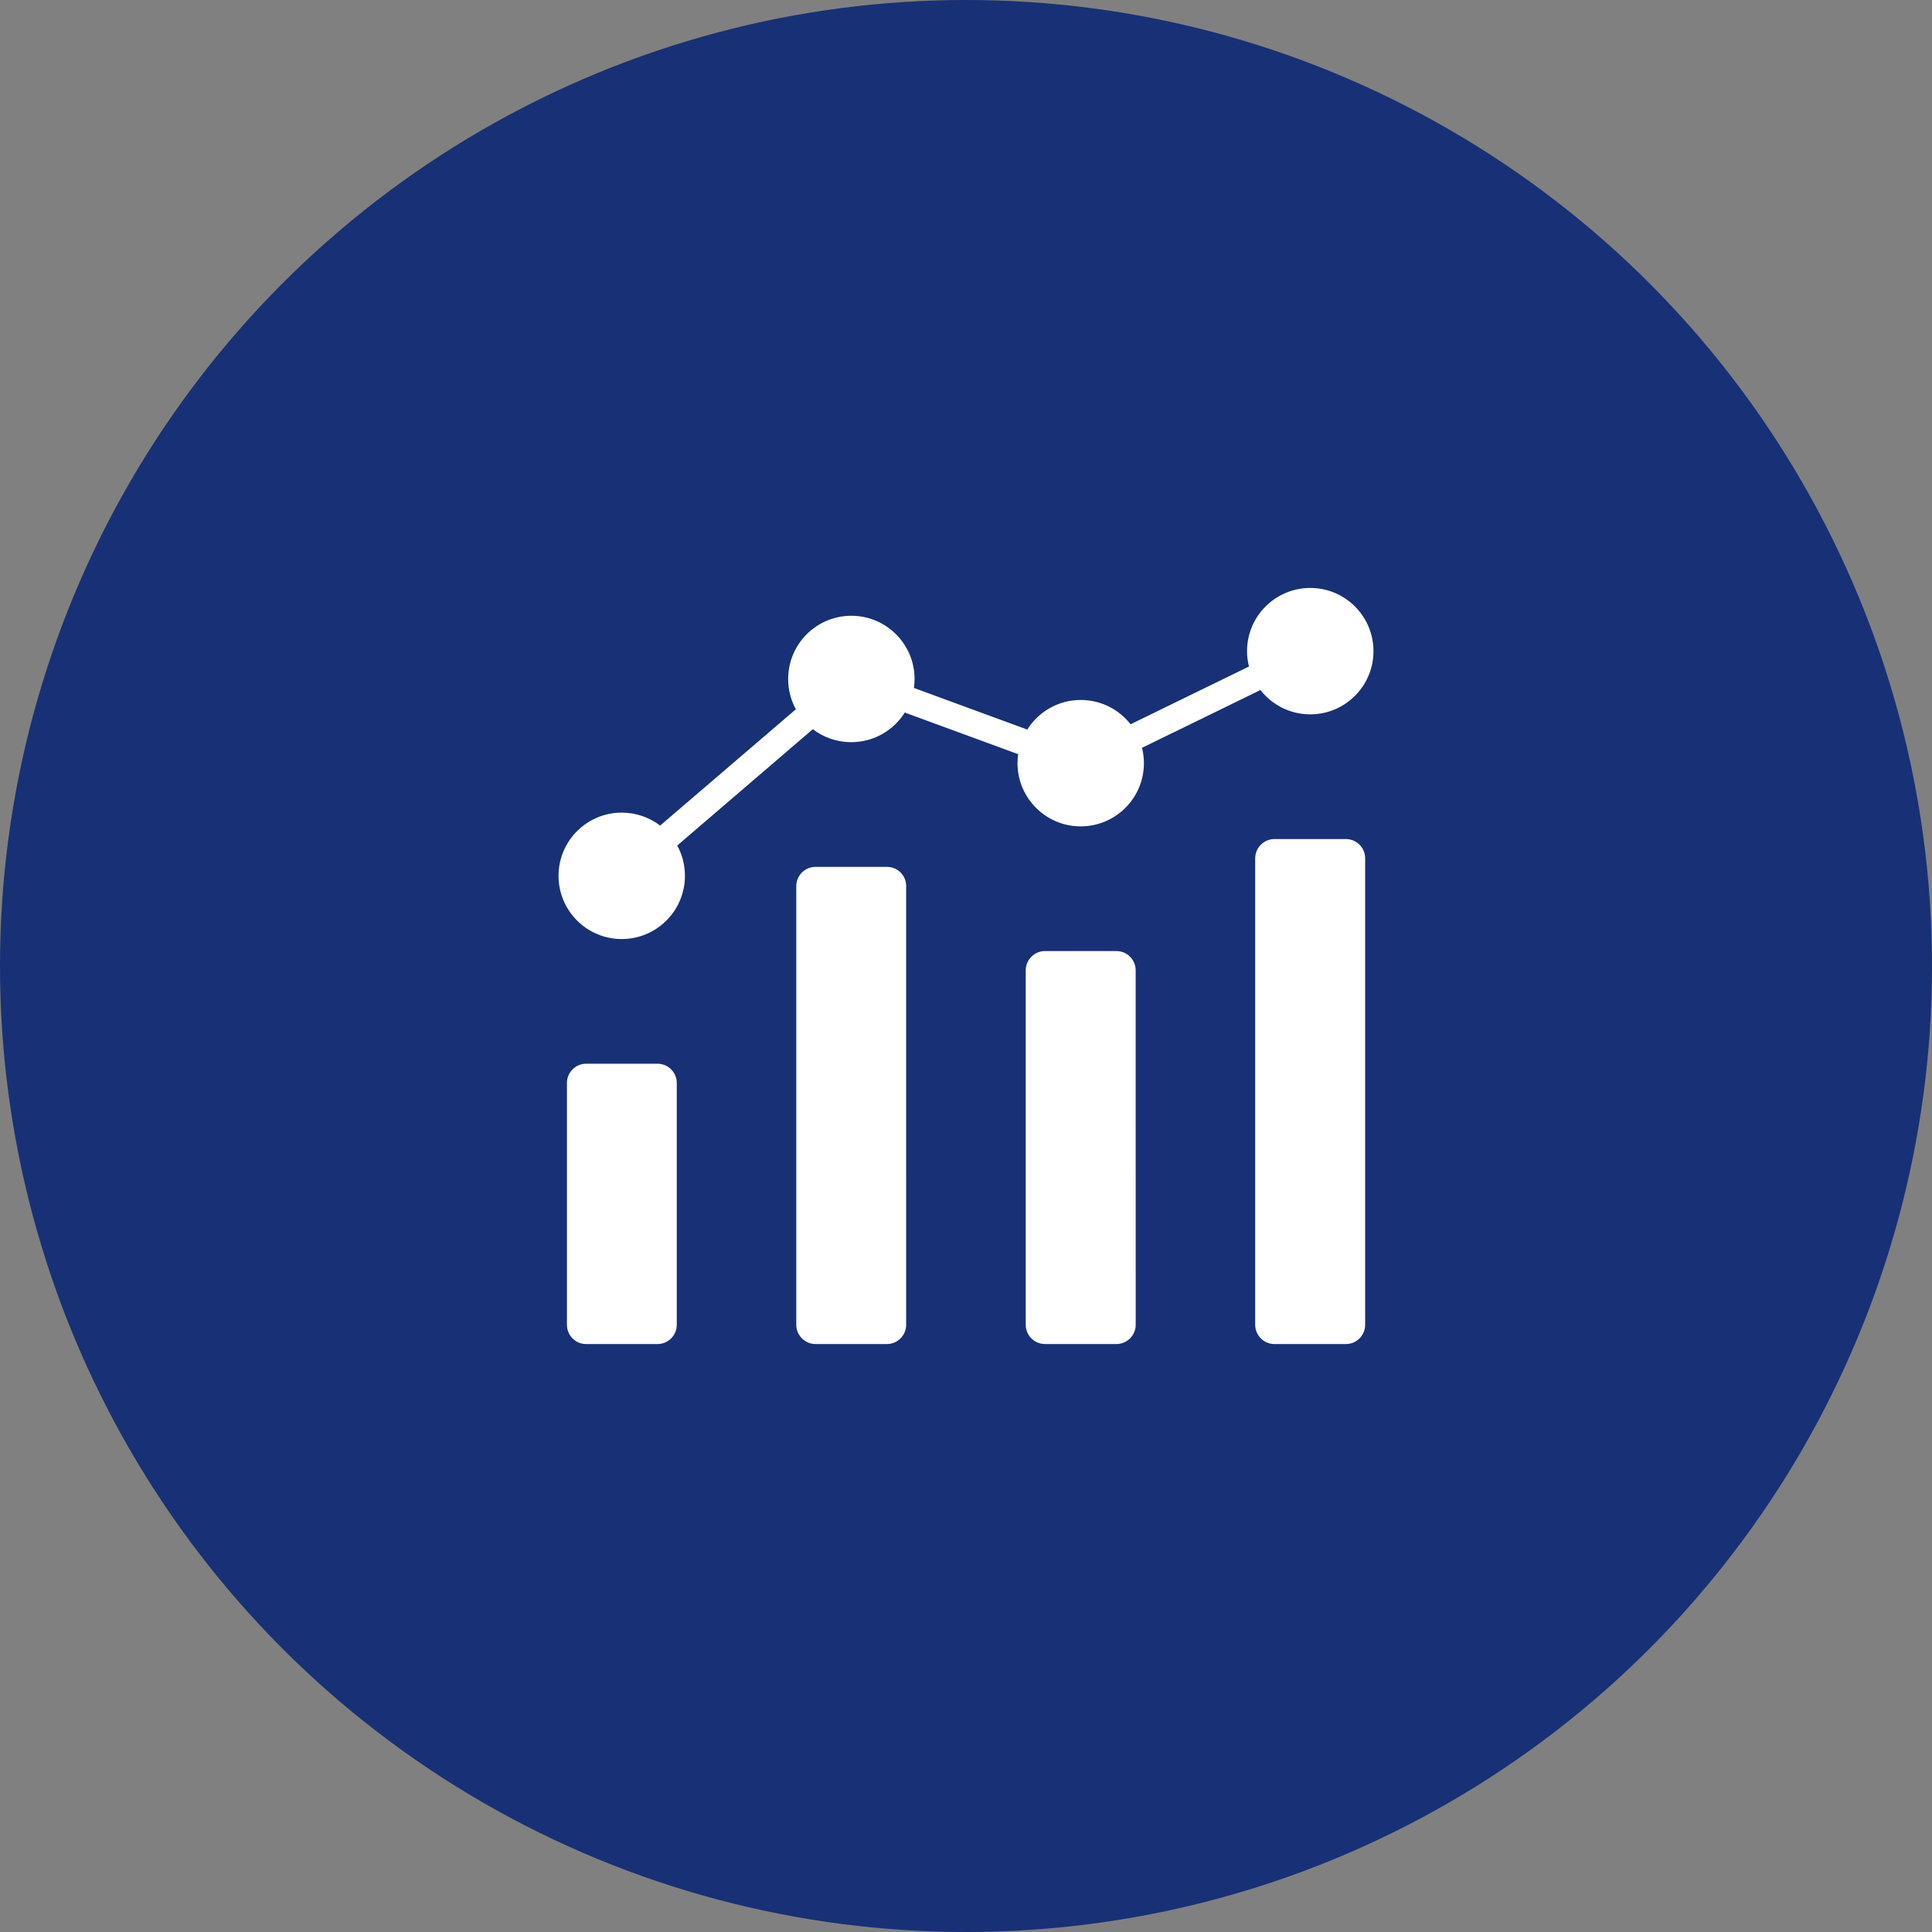 <?xml version="1.0" encoding="UTF-8"?>
<svg xmlns="http://www.w3.org/2000/svg" width="100" height="100" viewBox="0 0 100 100" fill="none">
  <rect x="0" y="0" width="100" height="100" fill="#808080" stroke="none"/>
  <circle cx="50" cy="50" r="50" fill="#183075"></circle>
  <path fill-rule="evenodd" clip-rule="evenodd" d="M35.03 56.055V68.571C35.03 69.12 34.583 69.568 34.033 69.568H30.336C29.791 69.568 29.344 69.121 29.344 68.571V56.055C29.344 55.51 29.791 55.058 30.336 55.058H34.034C34.583 55.058 35.03 55.505 35.03 56.055ZM59.175 38.675L65.174 35.748C65.195 35.735 65.216 35.727 65.237 35.714C65.838 36.481 66.771 36.975 67.819 36.975C69.625 36.975 71.091 35.509 71.091 33.703C71.091 31.897 69.625 30.432 67.819 30.432C66.013 30.432 64.547 31.897 64.547 33.703C64.547 33.976 64.582 34.244 64.645 34.5C64.624 34.508 64.603 34.517 64.582 34.53L58.584 37.456C58.562 37.469 58.541 37.478 58.52 37.49C57.923 36.724 56.986 36.23 55.943 36.23C54.771 36.23 53.749 36.843 53.169 37.767C53.148 37.755 53.127 37.746 53.105 37.738L47.372 35.633C47.35 35.625 47.325 35.62 47.304 35.612C47.325 35.459 47.338 35.305 47.338 35.143C47.338 33.337 45.872 31.872 44.066 31.872C42.26 31.872 40.795 33.337 40.795 35.143C40.795 35.714 40.939 36.247 41.195 36.715C41.178 36.728 41.157 36.745 41.14 36.758L34.225 42.683C34.209 42.7 34.187 42.718 34.174 42.734C33.62 42.313 32.93 42.061 32.181 42.061C30.375 42.061 28.909 43.527 28.909 45.333C28.909 47.139 30.375 48.605 32.181 48.605C33.987 48.605 35.452 47.139 35.452 45.333C35.452 44.762 35.308 44.23 35.052 43.761C35.069 43.748 35.09 43.731 35.107 43.719L42.017 37.789C42.033 37.772 42.055 37.755 42.068 37.742C42.622 38.163 43.312 38.415 44.061 38.415C45.228 38.415 46.255 37.801 46.834 36.877C46.856 36.89 46.877 36.898 46.898 36.907L52.632 39.011C52.654 39.02 52.675 39.028 52.7 39.033C52.679 39.186 52.666 39.339 52.666 39.501C52.666 41.307 54.132 42.773 55.938 42.773C57.744 42.773 59.209 41.307 59.209 39.501C59.209 39.224 59.175 38.96 59.111 38.705C59.133 38.692 59.154 38.684 59.175 38.675ZM45.91 44.869H42.212C41.663 44.869 41.215 45.316 41.215 45.865V68.571C41.215 69.12 41.663 69.567 42.212 69.567H45.91C46.455 69.567 46.902 69.12 46.902 68.571L46.903 45.865C46.907 45.316 46.46 44.869 45.91 44.869ZM57.786 49.227H54.089C53.54 49.227 53.092 49.674 53.092 50.223V68.57C53.092 69.12 53.539 69.567 54.089 69.567H57.787C58.336 69.567 58.784 69.12 58.784 68.57L58.783 50.223C58.783 49.674 58.336 49.227 57.786 49.227ZM69.663 43.429H65.966C65.42 43.429 64.969 43.876 64.969 44.426L64.969 68.571C64.969 69.12 65.416 69.568 65.966 69.568H69.663C70.213 69.568 70.66 69.121 70.66 68.571L70.66 44.426C70.66 43.876 70.213 43.429 69.663 43.429Z" fill="white"></path>
</svg>
